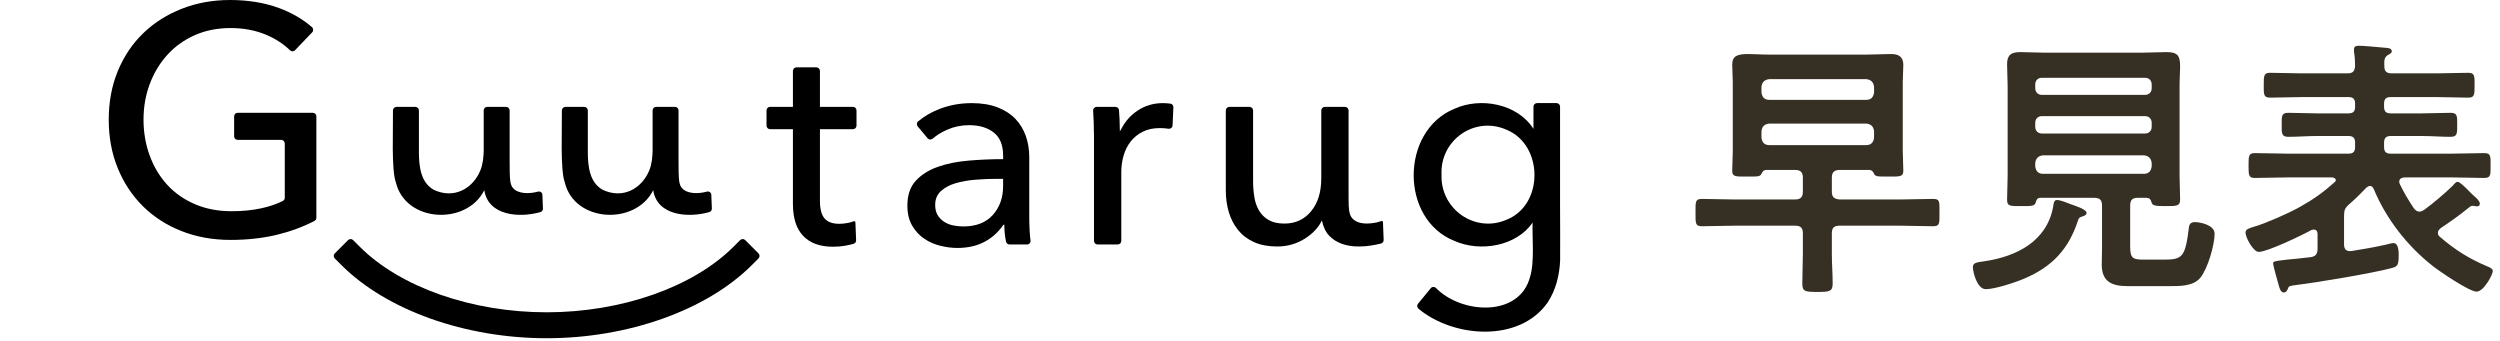 <svg width="308" height="42" viewBox="0 0 308 42" fill="none" xmlns="http://www.w3.org/2000/svg">
<g clip-path="url(#clip0_167_2297)">
<path d="M36.346 6.19C36.174 6.369 35.898 6.364 35.721 6.19C34.925 5.412 33.95 4.779 32.798 4.29C31.487 3.735 30.023 3.456 28.407 3.456C26.792 3.456 25.282 3.753 23.958 4.349C22.632 4.946 21.508 5.76 20.582 6.794C19.655 7.826 18.941 9.026 18.436 10.388C17.932 11.753 17.681 13.204 17.681 14.74C17.681 16.276 17.932 17.773 18.436 19.148C18.938 20.525 19.655 21.724 20.582 22.745C21.508 23.766 22.648 24.565 23.999 25.149C25.351 25.732 26.859 26.022 28.528 26.022C29.851 26.022 31.07 25.904 32.183 25.663C33.189 25.448 34.078 25.146 34.846 24.757C34.994 24.68 35.084 24.527 35.084 24.358V17.674C35.084 17.43 34.886 17.233 34.643 17.233H29.285C29.042 17.233 28.845 17.036 28.845 16.793V14.335C28.845 14.092 29.042 13.895 29.285 13.895H38.537C38.78 13.895 38.977 14.092 38.977 14.335V26.823C38.977 26.989 38.885 27.143 38.739 27.22C37.321 27.954 35.785 28.52 34.131 28.922C32.383 29.344 30.476 29.557 28.41 29.557C26.211 29.557 24.191 29.193 22.351 28.464C20.51 27.737 18.928 26.715 17.605 25.405C16.279 24.094 15.247 22.532 14.507 20.717C13.765 18.905 13.396 16.911 13.396 14.74C13.396 12.569 13.772 10.534 14.527 8.722C15.283 6.909 16.327 5.358 17.666 4.073C19.002 2.788 20.587 1.789 22.412 1.073C24.232 0.358 26.219 0 28.366 0C30.514 0 32.623 0.333 34.385 0.993C35.98 1.592 37.331 2.378 38.437 3.348C38.624 3.512 38.629 3.807 38.458 3.986L36.346 6.19Z" fill="black"/>
<path d="M105.081 15.92H101.016V24.724C101.016 25.745 101.206 26.477 101.587 26.915C101.968 27.355 102.575 27.573 103.41 27.573C103.719 27.573 104.055 27.54 104.411 27.473C104.674 27.424 104.92 27.358 105.145 27.273C105.281 27.212 105.396 27.263 105.388 27.45L105.473 29.595C105.481 29.792 105.358 29.977 105.168 30.033C104.851 30.128 104.508 30.207 104.144 30.271C103.655 30.356 103.149 30.396 102.624 30.396C101.026 30.396 99.805 29.956 98.958 29.073C98.111 28.192 97.688 26.869 97.688 25.105V15.918H94.875C94.632 15.918 94.435 15.72 94.435 15.477V13.604C94.435 13.36 94.632 13.163 94.875 13.163H97.688V8.74C97.688 8.496 97.885 8.299 98.129 8.299H100.576C100.819 8.299 101.016 8.496 101.016 8.74V13.163H105.081C105.324 13.163 105.522 13.36 105.522 13.604V15.477C105.522 15.72 105.324 15.918 105.081 15.918V15.92Z" fill="black"/>
<path d="M123.582 19.138C123.582 17.876 123.201 16.939 122.438 16.332C121.675 15.726 120.661 15.421 119.399 15.421C118.447 15.421 117.546 15.605 116.701 15.974C116.012 16.276 115.416 16.642 114.909 17.077C114.72 17.239 114.441 17.229 114.282 17.037L113.063 15.575C112.91 15.39 112.925 15.111 113.109 14.958C113.88 14.305 114.791 13.78 115.846 13.386C117.049 12.933 118.342 12.705 119.727 12.705C120.943 12.705 121.998 12.879 122.891 13.225C123.784 13.57 124.516 14.041 125.09 14.638C125.661 15.234 126.091 15.936 126.378 16.747C126.664 17.559 126.805 18.429 126.805 19.358V26.759C126.805 27.33 126.823 27.934 126.859 28.564C126.882 28.961 126.915 29.314 126.961 29.621C127.002 29.887 126.797 30.12 126.529 30.12H124.378C124.168 30.12 123.981 29.972 123.94 29.764C123.802 29.073 123.731 28.38 123.731 27.688H123.623C123.004 28.595 122.223 29.299 121.281 29.798C120.339 30.297 119.225 30.548 117.937 30.548C117.269 30.548 116.573 30.458 115.846 30.279C115.119 30.1 114.459 29.808 113.862 29.403C113.266 28.999 112.772 28.461 112.377 27.793C111.983 27.128 111.789 26.303 111.789 25.326C111.789 24.038 112.134 23.019 112.825 22.269C113.517 21.519 114.423 20.945 115.541 20.554C116.663 20.16 117.925 19.906 119.333 19.786C120.738 19.668 122.156 19.607 123.587 19.607V19.141L123.582 19.138ZM122.758 22.033C121.923 22.033 121.061 22.069 120.165 22.141C119.271 22.213 118.46 22.356 117.733 22.571C117.006 22.786 116.404 23.106 115.928 23.536C115.452 23.964 115.214 24.537 115.214 25.251C115.214 25.75 115.316 26.17 115.518 26.503C115.721 26.838 115.989 27.11 116.322 27.325C116.658 27.54 117.026 27.688 117.431 27.773C117.835 27.857 118.252 27.898 118.682 27.898C120.254 27.898 121.465 27.427 122.312 26.488C123.157 25.546 123.582 24.36 123.582 22.929V22.036H122.76L122.758 22.033Z" fill="black"/>
<path d="M134.746 15.063C134.728 14.543 134.705 14.067 134.674 13.637C134.657 13.381 134.856 13.168 135.112 13.168H137.421C137.647 13.168 137.839 13.337 137.859 13.563C137.887 13.893 137.91 14.256 137.928 14.653C137.951 15.214 137.964 15.672 137.964 16.03V16.204C137.964 16.204 138.153 15.861 138.199 15.777C138.379 15.439 138.586 15.124 138.819 14.835C139.195 14.367 139.643 13.959 140.163 13.616C141.079 13.01 142.111 12.705 143.255 12.705C143.614 12.705 143.931 12.728 144.213 12.772C144.425 12.805 144.571 13.007 144.561 13.222L144.458 15.46C144.446 15.721 144.205 15.9 143.946 15.859C143.614 15.805 143.263 15.78 142.897 15.78C142.085 15.78 141.384 15.928 140.788 16.227C140.191 16.527 139.697 16.924 139.305 17.426C138.911 17.927 138.619 18.506 138.43 19.159C138.238 19.814 138.143 20.5 138.143 21.214V29.677C138.143 29.921 137.946 30.118 137.703 30.118H135.22C134.977 30.118 134.779 29.921 134.779 29.677V16.816C134.779 16.363 134.767 15.78 134.744 15.065L134.746 15.063Z" fill="black"/>
<path d="M170.147 27.242C169.921 27.327 169.676 27.393 169.409 27.442C169.051 27.509 168.718 27.539 168.409 27.539C167.574 27.539 166.967 27.319 166.586 26.881C166.204 26.441 166.148 25.712 166.148 24.69L166.143 24.345V13.608C166.143 13.365 165.946 13.168 165.703 13.168H163.222C162.979 13.168 162.782 13.365 162.782 13.608V21.966C162.782 23.659 162.365 25.01 161.53 26.024C160.696 27.038 159.6 27.544 158.241 27.544C157.455 27.544 156.81 27.401 156.31 27.114C155.811 26.828 155.417 26.446 155.13 25.97C154.844 25.494 154.646 24.939 154.541 24.309C154.434 23.676 154.38 23.016 154.38 22.325V13.608C154.38 13.365 154.183 13.168 153.94 13.168H151.459C151.216 13.168 151.019 13.365 151.019 13.608V23.469C151.019 24.424 151.144 25.317 151.395 26.149C151.646 26.984 152.025 27.716 152.54 28.348C153.052 28.981 153.707 29.475 154.506 29.833C155.304 30.191 156.252 30.368 157.347 30.368C158.586 30.368 159.713 30.051 160.726 29.421C161.719 28.801 162.431 28.046 162.861 27.16C163.017 27.923 163.294 28.553 163.762 29.045C164.607 29.925 165.831 30.368 167.426 30.368C167.95 30.368 168.457 30.327 168.946 30.243C169.312 30.181 169.76 30.102 170.134 30.005C170.336 29.953 170.474 29.769 170.467 29.559L170.382 27.406C170.382 27.406 170.375 27.135 170.147 27.242Z" fill="black"/>
<path d="M67.346 41.67C57.311 41.67 47.624 38.217 42.064 32.659L41.245 31.84C41.073 31.669 41.073 31.39 41.245 31.218L42.883 29.58C43.055 29.408 43.334 29.408 43.505 29.58L44.324 30.399C49.306 35.381 58.127 38.475 67.346 38.475C76.564 38.475 85.385 35.381 90.367 30.399L91.186 29.58C91.358 29.408 91.637 29.408 91.808 29.58L93.447 31.218C93.618 31.39 93.618 31.669 93.447 31.84L92.627 32.659C87.067 38.219 77.381 41.67 67.346 41.67Z" fill="black"/>
<path d="M87.638 24.009C87.628 23.725 87.357 23.531 87.083 23.607C86.036 23.904 84.628 23.902 84.016 23.165C83.844 22.996 83.745 22.712 83.683 22.371C83.596 21.887 83.596 20.469 83.596 19.77V13.606C83.596 13.363 83.399 13.165 83.156 13.165H80.842C80.599 13.165 80.401 13.363 80.401 13.606V18.493C80.401 19.284 80.299 20.246 79.989 20.996C79.065 23.244 76.743 24.557 74.252 23.385C72.65 22.491 72.435 20.538 72.42 18.833V13.608C72.42 13.365 72.222 13.168 71.979 13.168H69.663C69.422 13.168 69.225 13.363 69.222 13.606L69.199 18.316C69.215 20.082 69.299 21.716 69.581 22.468C70.774 27.44 78.312 27.793 80.476 23.428C80.954 26.572 84.751 26.874 87.387 26.131C87.582 26.078 87.707 25.896 87.7 25.694C87.684 25.269 87.654 24.529 87.633 24.009H87.638Z" fill="black"/>
<path d="M66.829 24.009C66.819 23.725 66.547 23.531 66.273 23.607C65.226 23.904 63.818 23.902 63.206 23.165C63.035 22.996 62.935 22.712 62.874 22.371C62.787 21.887 62.787 20.469 62.787 19.77V13.606C62.787 13.363 62.59 13.165 62.346 13.165H60.032C59.789 13.165 59.592 13.363 59.592 13.606V18.493C59.592 19.284 59.489 20.246 59.18 20.996C58.256 23.244 55.934 24.557 53.443 23.385C51.84 22.491 51.625 20.538 51.61 18.833V13.608C51.61 13.365 51.413 13.168 51.17 13.168H48.853C48.612 13.168 48.415 13.363 48.413 13.606L48.39 18.316C48.405 20.082 48.489 21.716 48.771 22.468C49.964 27.44 57.503 27.793 59.666 23.428C60.145 26.572 63.941 26.874 66.578 26.131C66.772 26.078 66.898 25.896 66.89 25.694C66.875 25.269 66.844 24.529 66.824 24.009H66.829Z" fill="black"/>
<path d="M176.268 35.511C176.437 35.304 176.742 35.304 176.929 35.496C180.059 38.691 187.227 39.133 188.512 34.078C189.081 32.265 188.743 29.06 188.817 27.417C186.815 30.363 182.307 31.075 179.194 29.682C172.459 27.025 172.526 16.127 179.176 13.406C182.386 11.939 186.935 12.759 188.924 15.879V13.14C188.924 12.897 189.122 12.7 189.365 12.7H191.758C192.001 12.7 192.199 12.897 192.199 13.14V25.351C192.199 25.351 192.229 31.574 192.209 32.05C192.132 33.893 191.692 35.695 190.686 37.242C187.209 42.254 179.033 41.617 174.753 38.03C174.568 37.877 174.55 37.597 174.704 37.413L176.266 35.514L176.268 35.511ZM177.597 21.516C177.438 25.763 181.723 28.779 185.643 27.056C190.22 25.215 190.153 17.866 185.625 15.994C181.708 14.236 177.397 17.238 177.597 21.516Z" fill="black"/>
</g>
<path d="M289.433 25.153C288.889 25.629 288.787 25.901 288.787 26.615V30.117C288.787 30.559 288.957 30.933 289.467 30.933H289.671C291.337 30.661 292.391 30.491 294.057 30.117C294.261 30.049 294.703 29.947 294.873 29.947C295.519 29.947 295.519 31.035 295.519 31.477C295.519 32.735 295.349 32.837 294.601 33.041C292.323 33.653 285.421 34.809 282.871 35.115C282.157 35.217 281.987 35.217 281.885 35.523C281.783 35.761 281.681 36.033 281.375 36.033C281.001 36.033 280.899 35.625 280.797 35.353C280.695 34.979 280.049 32.735 280.049 32.497C280.049 32.191 280.083 32.191 281.749 31.987C282.429 31.919 283.381 31.851 284.673 31.681C285.319 31.579 285.523 31.273 285.523 30.627V28.859C285.523 28.553 285.421 28.281 285.047 28.281C284.945 28.281 284.843 28.315 284.741 28.349C283.653 28.961 279.335 31.035 278.281 31.035C277.601 31.035 276.649 29.267 276.649 28.655C276.649 28.213 277.125 28.111 277.771 27.907C279.267 27.465 281.953 26.275 283.347 25.493C284.945 24.609 286.237 23.691 287.597 22.467C287.699 22.399 287.767 22.331 287.767 22.195C287.767 21.957 287.529 21.889 287.325 21.855H281.919C280.525 21.855 279.165 21.923 277.771 21.923C277.023 21.923 277.023 21.549 277.023 20.393C277.023 19.237 277.023 18.863 277.771 18.863C279.165 18.863 280.525 18.931 281.919 18.931H289.331C289.909 18.931 290.147 18.693 290.147 18.115V17.571C290.147 16.993 289.909 16.755 289.331 16.755H285.455C284.265 16.755 283.109 16.857 281.919 16.857C281.069 16.857 281.103 16.415 281.103 15.361C281.103 14.307 281.069 13.899 281.919 13.899C283.109 13.899 284.265 13.967 285.455 13.967H289.331C289.909 13.967 290.147 13.729 290.147 13.151V12.777C290.147 12.199 289.909 11.961 289.331 11.961H283.551C282.259 11.961 280.967 12.029 279.675 12.029C278.859 12.029 278.893 11.621 278.893 10.499C278.893 9.343 278.893 8.969 279.675 8.969C280.967 8.969 282.259 9.037 283.551 9.037H289.195C289.875 9.037 290.079 8.799 290.147 8.153C290.147 7.643 290.113 6.895 290.011 6.385V6.079C290.011 5.705 290.283 5.637 290.623 5.637C291.133 5.637 293.105 5.807 293.751 5.875C294.023 5.909 294.669 5.875 294.669 6.317C294.669 6.555 294.363 6.691 294.159 6.793C293.751 7.099 293.717 7.371 293.751 8.153C293.751 8.799 294.023 9.037 294.669 9.037H300.211C301.503 9.037 302.795 8.969 304.087 8.969C304.903 8.969 304.869 9.377 304.869 10.499C304.869 11.655 304.869 12.029 304.087 12.029C302.795 12.029 301.503 11.961 300.211 11.961H294.533C293.955 11.961 293.717 12.199 293.717 12.777V13.151C293.717 13.729 293.955 13.967 294.533 13.967H298.375C299.565 13.967 300.721 13.899 301.911 13.899C302.761 13.899 302.727 14.307 302.727 15.361C302.727 16.415 302.761 16.857 301.911 16.857C300.755 16.857 299.565 16.755 298.375 16.755H294.533C293.955 16.755 293.717 17.027 293.717 17.571V18.115C293.717 18.693 293.955 18.931 294.533 18.931H301.945C303.339 18.931 304.699 18.863 306.093 18.863C306.875 18.863 306.841 19.271 306.841 20.393C306.841 21.515 306.875 21.923 306.093 21.923C304.699 21.923 303.339 21.855 301.945 21.855H296.233C295.893 21.889 295.587 21.991 295.587 22.399C295.587 22.501 295.621 22.603 295.655 22.671C296.199 23.793 296.709 24.643 297.389 25.663C297.593 25.901 297.763 26.071 298.069 26.071C298.341 26.071 298.477 25.969 298.681 25.833C299.735 25.085 301.231 23.793 302.183 22.875C302.319 22.705 302.557 22.399 302.795 22.399C303.033 22.399 303.747 23.079 304.359 23.725C304.529 23.895 304.699 24.065 304.869 24.201C305.107 24.405 305.515 24.779 305.515 25.085C305.515 25.221 305.447 25.425 305.175 25.425C305.073 25.425 304.971 25.391 304.903 25.391C304.801 25.357 304.733 25.357 304.631 25.357C304.495 25.357 304.325 25.425 304.223 25.527C302.931 26.581 302.047 27.193 300.687 28.111C300.517 28.281 300.347 28.417 300.347 28.689C300.347 28.927 300.449 29.063 300.619 29.199C302.489 30.797 304.155 31.851 306.399 32.803C306.671 32.905 307.113 33.075 307.113 33.415C307.113 33.789 306.025 35.931 305.107 35.931C304.223 35.931 300.517 33.415 299.667 32.735C296.573 30.287 293.989 26.989 292.459 23.317C292.357 23.079 292.221 22.909 291.983 22.909C291.813 22.909 291.677 23.011 291.541 23.113C290.861 23.827 290.181 24.507 289.433 25.153Z" fill="#352F24"/>
<path d="M256.385 26.717C256.147 26.819 256.079 26.921 256.011 27.159C254.855 30.695 252.849 32.837 249.449 34.299C248.361 34.775 245.777 35.625 244.655 35.625C243.533 35.625 243.057 33.415 243.057 32.939C243.057 32.361 243.499 32.327 244.451 32.191C248.429 31.613 252.169 29.743 252.951 25.459C253.019 24.983 253.053 24.643 253.427 24.643C253.869 24.643 254.753 25.017 255.195 25.187C255.637 25.357 257.065 25.765 257.065 26.241C257.065 26.547 256.623 26.649 256.385 26.717ZM250.741 20.087V20.495C250.809 21.073 251.115 21.413 251.693 21.413H264.137C264.715 21.413 265.021 21.073 265.089 20.495V20.087C265.021 19.509 264.715 19.203 264.137 19.135H251.693C251.115 19.203 250.809 19.509 250.741 20.087ZM250.741 15.123V15.633C250.741 16.109 251.081 16.449 251.557 16.449H264.273C264.749 16.449 265.089 16.109 265.089 15.633V15.123C265.089 14.647 264.749 14.307 264.273 14.307H251.557C251.081 14.307 250.741 14.647 250.741 15.123ZM251.557 11.689H264.273C264.749 11.689 265.089 11.349 265.089 10.873V10.397C265.089 9.921 264.749 9.581 264.273 9.581H251.557C251.081 9.581 250.741 9.921 250.741 10.397V10.873C250.741 11.349 251.081 11.689 251.557 11.689ZM265.055 24.881C264.953 24.575 264.851 24.405 264.477 24.371H263.355C262.709 24.371 262.437 24.643 262.437 25.323V30.355C262.437 31.817 262.743 31.987 264.137 31.987H266.619C268.897 31.987 269.237 31.647 269.679 27.975C269.747 27.533 269.985 27.363 270.427 27.363C270.937 27.363 272.841 27.669 272.841 28.791C272.841 30.185 271.991 33.109 271.073 34.231C270.189 35.285 268.523 35.251 267.231 35.251H262.097C260.193 35.251 258.935 34.707 258.935 32.599C258.935 31.953 258.969 31.307 258.969 30.695V25.323C258.969 24.643 258.697 24.371 258.017 24.371H251.353C250.979 24.405 250.911 24.575 250.809 24.915C250.673 25.391 250.367 25.391 249.041 25.391C247.647 25.391 247.273 25.425 247.273 24.609C247.273 23.657 247.341 22.671 247.341 21.719V10.601C247.341 9.717 247.273 8.833 247.273 7.915C247.273 6.759 247.783 6.419 248.905 6.419C249.857 6.419 250.843 6.487 251.795 6.487H264.035C265.021 6.487 265.973 6.419 266.925 6.419C268.353 6.419 268.591 6.929 268.591 8.221C268.591 8.833 268.523 9.615 268.523 10.601V21.685C268.523 22.671 268.591 23.623 268.591 24.575C268.591 25.391 268.183 25.391 266.823 25.391C265.531 25.391 265.157 25.357 265.055 24.881Z" fill="#352F24"/>
<path d="M217.965 12.301H229.933C230.511 12.301 230.817 11.961 230.885 11.383V10.703C230.817 10.125 230.511 9.819 229.933 9.751H217.965C217.387 9.819 217.081 10.125 217.013 10.703V11.383C217.081 11.961 217.387 12.301 217.965 12.301ZM230.885 16.959V16.177C230.817 15.565 230.511 15.293 229.933 15.225H217.965C217.387 15.293 217.081 15.565 217.013 16.177V16.959C217.081 17.537 217.387 17.877 217.965 17.877H229.933C230.511 17.877 230.817 17.537 230.885 16.959ZM230.341 20.937H226.635C225.955 20.937 225.683 21.243 225.683 21.889V23.623C225.683 24.269 225.955 24.507 226.635 24.575H234.149C235.475 24.575 236.801 24.507 238.127 24.507C239.011 24.507 238.943 24.813 238.943 26.173C238.943 27.533 239.011 27.873 238.127 27.873C236.801 27.873 235.475 27.805 234.149 27.805H226.635C225.955 27.805 225.683 28.077 225.683 28.723V31.239C225.683 32.497 225.785 33.721 225.785 34.945C225.785 35.931 225.343 35.965 223.915 35.965C222.419 35.965 222.045 35.931 222.045 34.945C222.045 33.721 222.113 32.497 222.113 31.239V28.723C222.113 28.077 221.841 27.805 221.161 27.805H213.681C212.355 27.805 211.029 27.873 209.703 27.873C208.853 27.873 208.887 27.533 208.887 26.173C208.887 24.813 208.853 24.507 209.703 24.507C211.029 24.507 212.355 24.575 213.681 24.575H221.161C221.841 24.575 222.113 24.269 222.113 23.623V21.889C222.113 21.243 221.841 20.937 221.161 20.937H217.557C217.251 20.971 217.149 21.141 217.013 21.413C216.843 21.787 216.435 21.753 215.381 21.753C213.885 21.753 213.409 21.821 213.409 21.039C213.409 20.257 213.477 19.441 213.477 18.659V10.091C213.477 9.377 213.409 8.697 213.409 7.983C213.409 6.861 214.055 6.657 215.449 6.657C216.095 6.657 216.911 6.725 217.897 6.725H230.001C230.987 6.725 231.973 6.657 232.993 6.657C233.911 6.657 234.489 6.997 234.489 7.983C234.489 8.697 234.421 9.377 234.421 10.091V18.659C234.421 19.441 234.489 20.223 234.489 21.039C234.489 21.821 234.013 21.753 232.517 21.753C231.497 21.753 231.055 21.787 230.885 21.413C230.749 21.141 230.647 20.971 230.341 20.937Z" fill="#352F24"/>
<defs>
<clipPath id="clip0_167_2297">
<rect width="178.831" height="41.67" fill="white" transform="translate(13.388)"/>
</clipPath>
</defs>
</svg>
